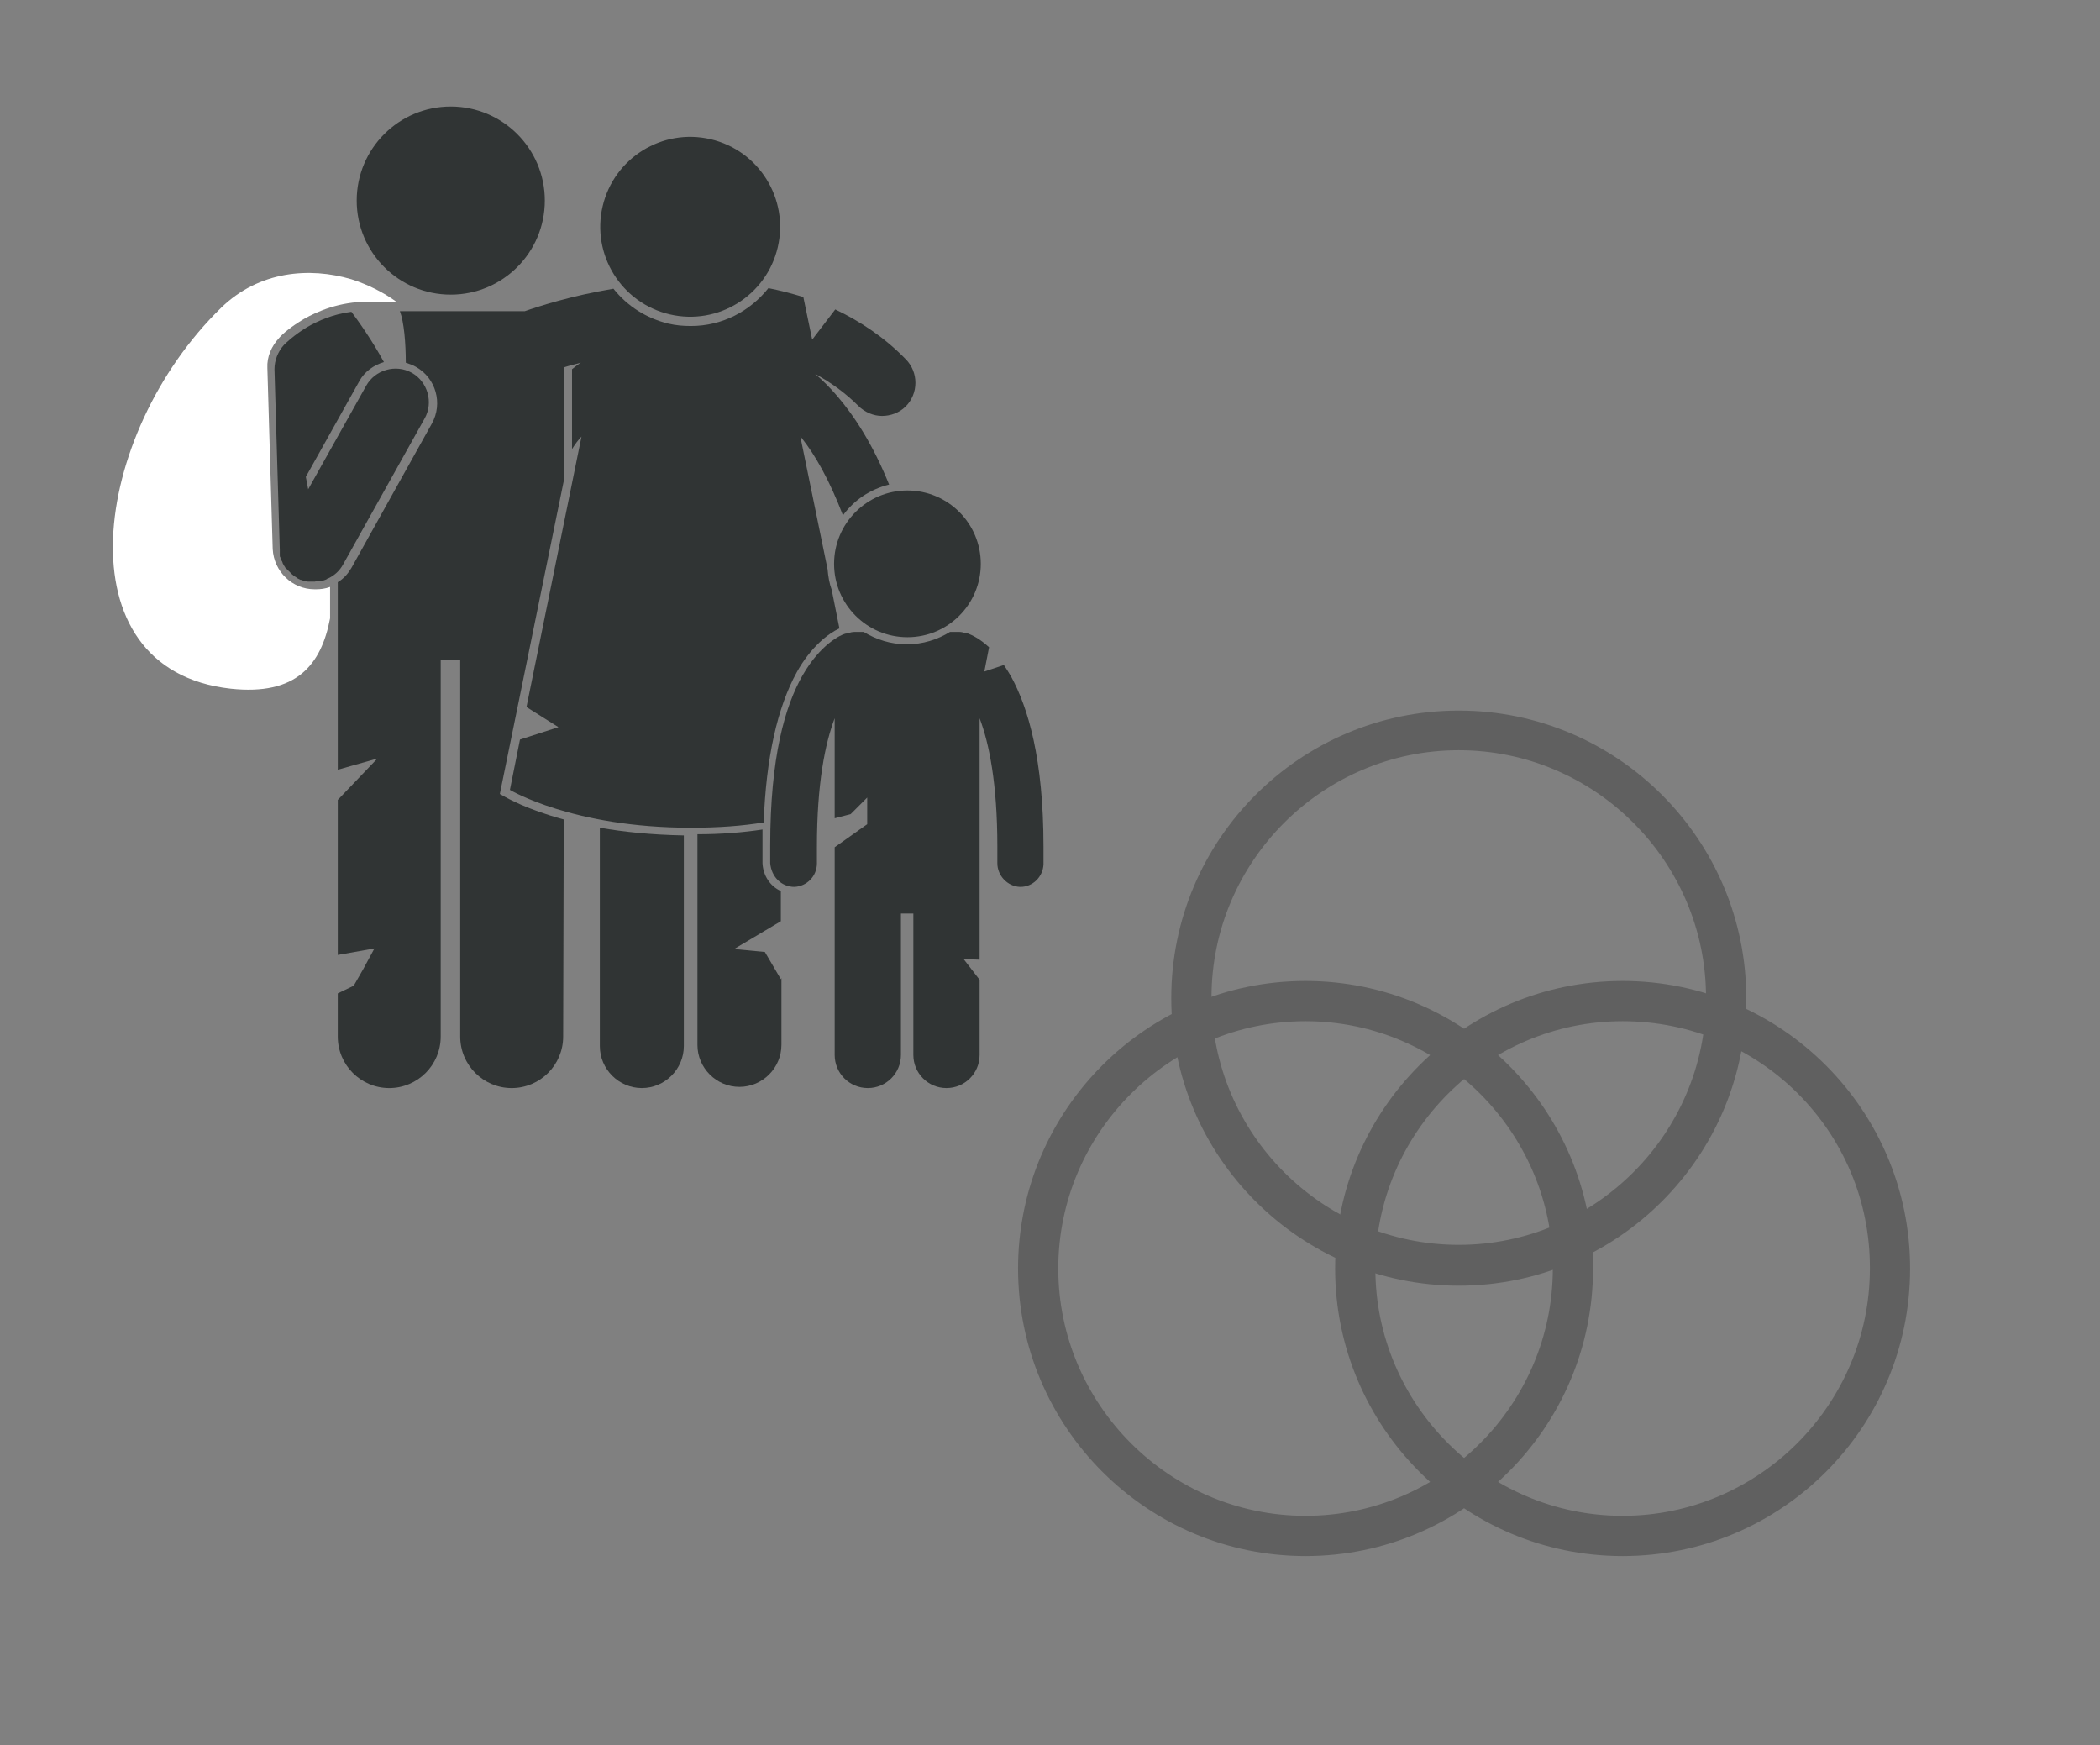<svg xmlns="http://www.w3.org/2000/svg" xmlns:xlink="http://www.w3.org/1999/xlink" id="Layer_1" x="0px" y="0px" viewBox="0 0 355 295" style="enable-background:new 0 0 355 295;" xml:space="preserve">
<rect x="0" y="0" width="355" height="295" fill="#808080" stroke="none"/>
<style type="text/css">
	.st0{fill:#FFFFFF;}
	.st1{fill:#303434;}
	.st2{fill:#606060;}
</style>
<path class="st0" d="M53.4,99.6l-0.2,0c-3.8,0-6.9-3-7.1-6.8l-0.9-30.6c-0.1-1.9,0.7-3.7,2-5.1c0.6-0.7,2-1.9,4.2-3.2  c2.3-1.3,6-2.9,10.7-2.9c0,0,0,0,0,0c0.2,0,0.3,0,0.5,0h4.4c-2.2-1.6-4.8-2.9-7.6-3.8c-7.1-2.1-15.6-1.4-22,4.8  c-21.9,21.3-27.4,61.2,1.6,64.4c11.1,1.2,15.3-4,16.8-11.9v-5.3C55,99.5,54.2,99.6,53.4,99.6z"></path>
<path class="st1" d="M95.3,138.5c-6.3-1.7-9.7-3.7-9.9-3.8l-0.9-0.5l0.2-1l10.6-51.9V62.1c0.9-0.3,1.8-0.5,2.9-0.8  c-0.5,0.3-1,0.7-1.5,1.1v13.5c0.5-0.8,1-1.5,1.6-2.1L89,119.5l5.4,3.4l-6.5,2.1l-1.7,8.5c0,0,10.6,6.4,30.6,6.4  c4.6,0,8.7-0.3,12.3-0.9c0.4-10.9,2.3-19.4,5.6-25.4c2.4-4.3,5.3-6.5,7.2-7.4l-1.3-6.5c-0.4-1.1-0.6-2.3-0.7-3.5l-4.6-22.4  c0.1,0.1,0.1,0.1,0.2,0.2c2.3,2.9,4.7,7.1,7,13.1c1.9-2.6,4.6-4.4,7.8-5.2c-2.7-6.7-5.8-11.5-8.8-15c-1.3-1.5-2.5-2.7-3.7-3.7  c2.6,1.4,5.1,3.2,7.3,5.4c1.1,1.1,2.6,1.7,4,1.7c1.4,0,2.9-0.5,4-1.6c2.2-2.2,2.2-5.8,0-8c-3.6-3.7-7.7-6.4-11.9-8.4l-3.9,5.1  l-1.5-7.2c-2-0.6-3.9-1.1-5.9-1.5c-3.1,3.9-7.8,6.4-13.1,6.4c-1.3,0-2.5-0.1-3.8-0.4c-3.7-0.9-6.9-2.9-9.3-5.9  c-7.2,1.2-12.7,3-15,3.8H67.6c0.7,1.8,1,5.4,1,8.7c0.6,0.2,1.2,0.4,1.7,0.7c3.4,1.9,4.6,6.2,2.7,9.6L59.4,96c-0.6,1-1.3,1.8-2.3,2.4  v31.7l6.7-1.9l-6.7,7v26.2l6.2-1.1l-1.9,3.5l-1.6,2.8l-2.7,1.3v7.3c0,4.8,3.9,8.7,8.7,8.7c4.8,0,8.7-3.9,8.7-8.7v-63.7h3.3v63.7  c0,4.8,3.9,8.7,8.7,8.7c4.8,0,8.7-3.9,8.7-8.7L95.3,138.5L95.3,138.5z"></path>
<circle class="st1" cx="76.2" cy="33.9" r="15.9"></circle>
<path class="st1" d="M53.9,98.2c0.2,0,0.5-0.1,0.7-0.1c0,0,0.1,0,0.1,0c0.2-0.1,0.4-0.1,0.5-0.2c0,0,0.1,0,0.1-0.1c0,0,0.1,0,0.1,0  l0,0c1.1-0.5,2-1.3,2.6-2.4l13.8-24.7c1.5-2.7,0.5-6.2-2.2-7.7c-2.7-1.5-6.2-0.5-7.7,2.2l-9.8,17.5l-0.4-2.1l9-16.1  c0.9-1.7,2.5-2.8,4.2-3.3c-2-3.7-4.5-7.2-5.5-8.5c-3.1,0.4-5.6,1.5-7.5,2.6c-2.3,1.4-3.6,2.7-3.9,3c-1,1.1-1.6,2.6-1.6,4.1l0.9,30.6  c0,0,0,0.1,0,0.1c0,0.1,0,0.2,0,0.3c0,0.1,0,0.2,0,0.3c0,0.1,0,0.2,0,0.2c0,0.1,0,0.2,0.1,0.3c0,0.1,0,0.1,0.1,0.2  c0,0.1,0.1,0.2,0.1,0.3c0,0.1,0,0.1,0.1,0.2c0,0.1,0.1,0.2,0.1,0.3c0,0.1,0.1,0.1,0.1,0.2c0,0.1,0.1,0.2,0.2,0.3  c0,0.1,0.1,0.1,0.1,0.2c0.1,0.1,0.1,0.2,0.2,0.2c0.1,0.1,0.1,0.1,0.2,0.2c0.1,0.1,0.1,0.1,0.2,0.2c0.1,0.1,0.1,0.1,0.2,0.2  c0.1,0.1,0.1,0.1,0.2,0.2c0.1,0.1,0.1,0.1,0.2,0.2c0.1,0.1,0.2,0.1,0.2,0.2c0.1,0,0.1,0.1,0.2,0.1c0.1,0.1,0.2,0.1,0.3,0.2  c0,0,0.1,0,0.1,0.1c0,0,0,0,0,0c0.2,0.1,0.4,0.2,0.6,0.3c0,0,0.1,0,0.1,0c0.2,0.1,0.4,0.1,0.5,0.2c0.1,0,0.1,0,0.2,0  c0.1,0,0.3,0.1,0.5,0.1c0.1,0,0.1,0,0.2,0c0.2,0,0.4,0,0.6,0c0,0,0,0,0.1,0c0,0,0,0,0,0c0.1,0,0.1,0,0.2,0  C53.6,98.2,53.7,98.2,53.9,98.2C53.9,98.2,53.9,98.2,53.9,98.2z"></path>
<path class="st1" d="M101.4,139.9v4.3v32.6c0,3.9,3.2,7.1,7.1,7.1c3.9,0,7.1-3.2,7.1-7.1v-31.4v-4.2  C110.1,141.1,105.4,140.6,101.4,139.9z"></path>
<path class="st1" d="M129.3,160.9l-5.2-0.5l7.9-4.7v-0.6v-4.5c-1.8-0.8-3-2.6-3.1-4.7c0-1.1,0-2.1,0-3.1c0-0.9,0-1.8,0-2.6  c-3.3,0.5-7,0.8-11,0.8v4.2v31.4c0,3.9,3.2,7.1,7.1,7.1c3.9,0,7.1-3.2,7.1-7.1v-11.3l-0.1,0.2L129.3,160.9z"></path>
<ellipse transform="matrix(0.227 -0.974 0.974 0.227 52.88 143.304)" class="st1" cx="116.7" cy="38.3" rx="15.2" ry="15.2"></ellipse>
<path class="st1" d="M139.7,136.6L139.7,136.6C139.7,136.5,139.7,136.5,139.7,136.6C139.7,136.6,139.7,136.6,139.7,136.6z"></path>
<path class="st1" d="M134.3,149.9c2.1-0.1,3.8-1.8,3.8-4c0-1,0-1.9,0-2.8c0-10.7,1.4-17.5,3-21.7v16.9l2.7-0.7l2.8-2.8v4.5l-5.5,3.9  v35.1c0,3.1,2.5,5.6,5.6,5.6s5.6-2.5,5.6-5.6v-23.9h2.1v23.9c0,3.1,2.5,5.6,5.6,5.6c3.1,0,5.6-2.5,5.6-5.6v-12.7l-2.7-3.5l2.7,0.1  v-40.8c1.6,4.2,3,11,3,21.7c0,0.9,0,1.9,0,2.8c0,2.1,1.7,3.9,3.8,4c0,0,0.1,0,0.1,0c2.1,0,3.8-1.7,3.9-3.8c0-1,0-2,0-3  c0-14.8-2.6-23.5-5.5-28.8c-0.4-0.7-0.8-1.3-1.2-1.9l-3.3,1.1l0.8-4.1c-1.6-1.5-3-2.1-3.5-2.3c-0.2-0.1-0.3-0.1-0.5-0.1  c-0.3-0.1-0.7-0.2-1.1-0.2h-1.5c-2.1,1.3-4.6,2.1-7.3,2.1c-2.7,0-5.2-0.8-7.3-2.1h-1.5c-0.4,0-0.8,0.1-1.1,0.2  c-0.2,0-0.3,0.1-0.5,0.1h0c-0.8,0.2-4.2,1.8-7.2,7c-3,5.2-5.5,13.9-5.5,28.8c0,1,0,2,0,3C130.4,148.2,132.1,149.9,134.3,149.9  C134.2,149.9,134.3,149.9,134.3,149.9z"></path>
<circle class="st1" cx="153.4" cy="95.3" r="12.4"></circle>
<g>
	<g>
		<path class="st2" d="M220.7,262.1c-26.3,0-47.8-21.5-47.8-47.8s21.5-47.8,47.8-47.8s47.8,21.5,47.8,47.8S247.1,262.1,220.7,262.1z     M220.7,171.7c-23.5,0-42.7,19.1-42.7,42.7s19.1,42.7,42.7,42.7s42.7-19.1,42.7-42.7S244.2,171.7,220.7,171.7z"></path>
		<path class="st2" d="M220.7,263c-26.8,0-48.6-21.8-48.6-48.6s21.8-48.6,48.6-48.6s48.6,21.8,48.6,48.6S247.5,263,220.7,263z     M220.7,167.4c-25.9,0-46.9,21-46.9,46.9c0,25.8,21,46.9,46.9,46.9s46.9-21,46.9-46.9S246.6,167.4,220.7,167.4z M220.7,257.9    c-24.1,0-43.5-19.6-43.5-43.5s19.5-43.5,43.5-43.5s43.5,19.5,43.5,43.5S244.7,257.9,220.7,257.9z M220.7,172.6    c-23,0-41.8,18.8-41.8,41.8s18.8,41.8,41.8,41.8s41.8-18.8,41.8-41.8S243.7,172.6,220.7,172.6z"></path>
	</g>
</g>
<g>
	<g>
		<path class="st2" d="M274.3,262.1c-26.3,0-47.8-21.5-47.8-47.8s21.5-47.8,47.8-47.8c26.4,0,47.8,21.5,47.8,47.8    S300.7,262.1,274.3,262.1z M274.3,171.7c-23.5,0-42.7,19.1-42.7,42.7s19.1,42.7,42.7,42.7s42.7-19.1,42.7-42.7    S297.8,171.7,274.3,171.7z"></path>
		<path class="st2" d="M274.3,263c-26.8,0-48.6-21.8-48.6-48.6s21.8-48.6,48.6-48.6s48.6,21.8,48.6,48.6S301.2,263,274.3,263z     M274.3,167.4c-25.9,0-46.9,21-46.9,46.9c0,25.8,21.2,46.9,46.9,46.9c25.9,0,46.9-21,46.9-46.9    C321.4,188.4,300.2,167.4,274.3,167.4z M274.3,257.9c-23.9,0-43.5-19.6-43.5-43.5s19.6-43.5,43.5-43.5s43.5,19.5,43.5,43.5    S298.3,257.9,274.3,257.9z M274.3,172.6c-23,0-41.8,18.8-41.8,41.8s18.8,41.8,41.8,41.8s41.8-18.8,41.8-41.8    C316.2,191.3,297.5,172.6,274.3,172.6z"></path>
	</g>
</g>
<g>
	<g>
		<path class="st2" d="M246.6,216.4c-26.3,0-47.8-21.5-47.8-47.8s21.5-47.8,47.8-47.8s47.8,21.5,47.8,47.8S272.9,216.4,246.6,216.4z     M246.6,126c-23.5,0-42.7,19.1-42.7,42.7s19.1,42.7,42.7,42.7s42.7-19.1,42.7-42.7S270.2,126,246.6,126z"></path>
		<path class="st2" d="M246.6,217.3c-26.8,0-48.6-21.8-48.6-48.6s21.8-48.6,48.6-48.6s48.6,21.8,48.6,48.6S273.4,217.3,246.6,217.3z     M246.6,121.7c-25.9,0-46.9,21-46.9,46.9s21,46.9,46.9,46.9s46.9-21,46.9-46.9S272.6,121.7,246.6,121.7z M246.6,212.1    c-24.1,0-43.5-19.5-43.5-43.5s19.5-43.5,43.5-43.5s43.5,19.5,43.5,43.5S270.7,212.1,246.6,212.1z M246.6,126.8    c-23,0-41.8,18.8-41.8,41.8s18.8,41.8,41.8,41.8s41.8-18.8,41.8-41.8S269.6,126.8,246.6,126.8z"></path>
	</g>
</g>
</svg>